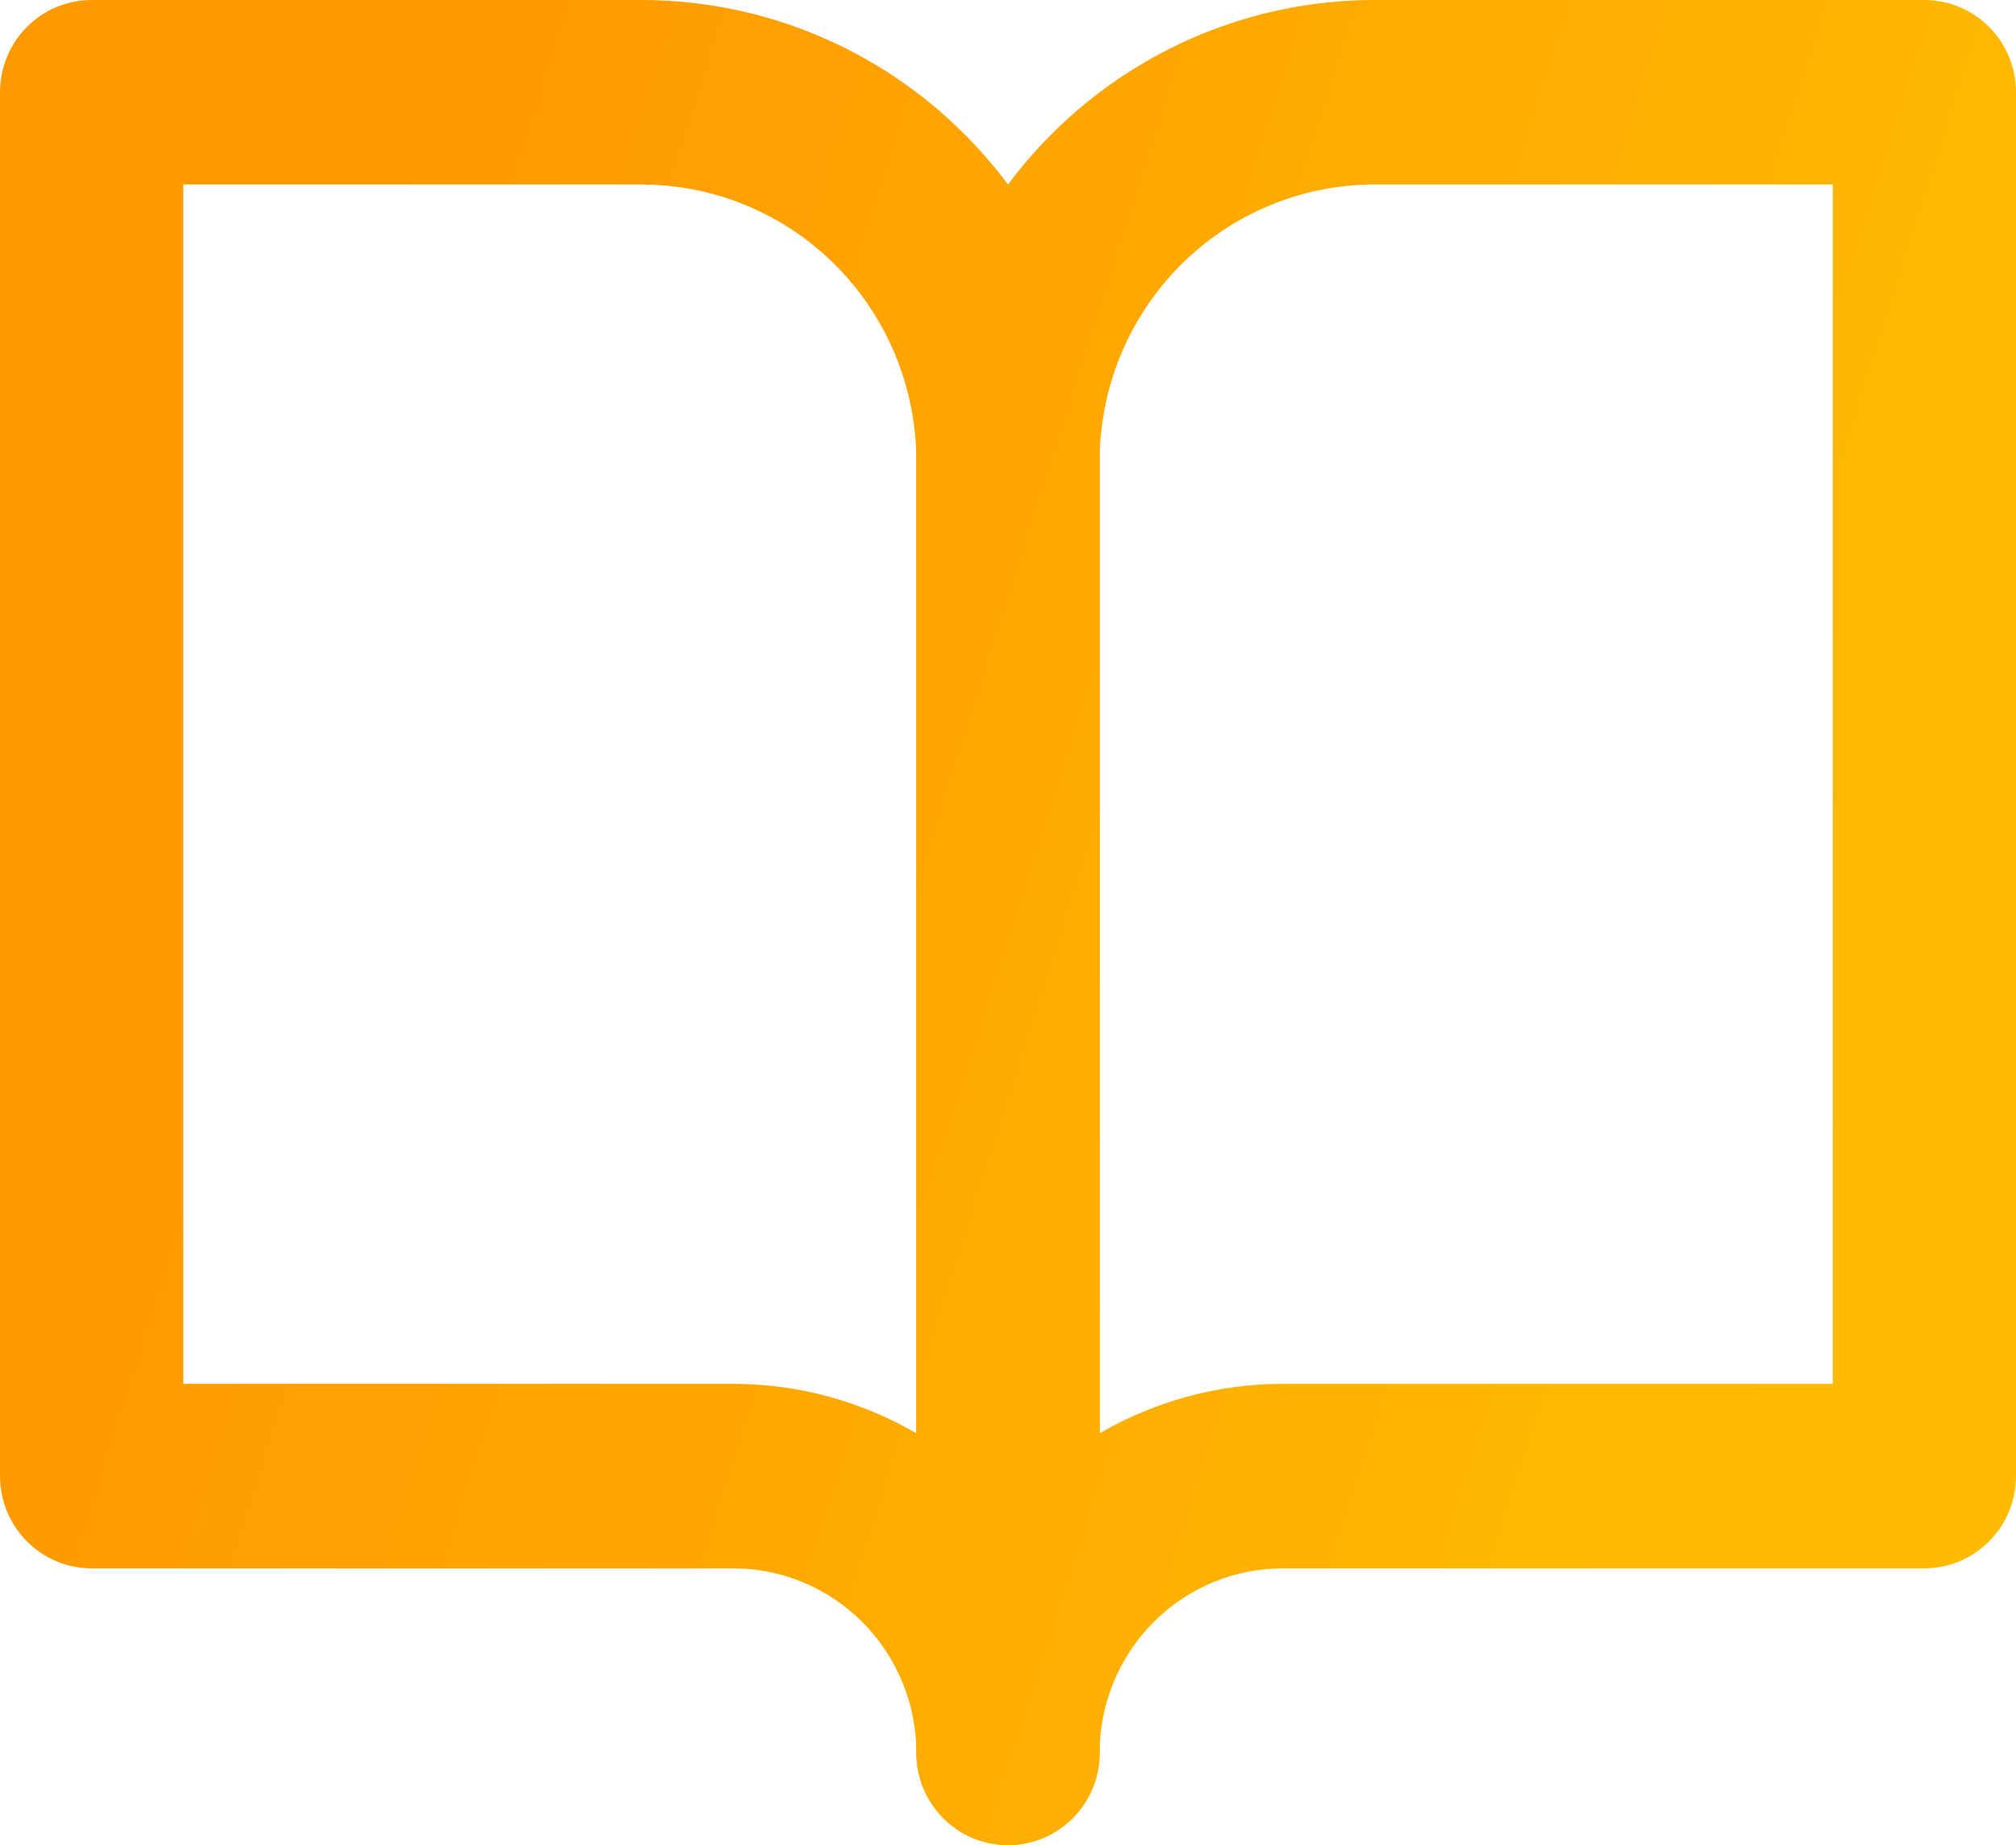 <svg xmlns="http://www.w3.org/2000/svg" width="59" height="54" viewBox="0 0 59 54" fill="none"><path fill-rule="evenodd" clip-rule="evenodd" d="M0 2.7C0 1.209 1.201 0 2.682 0H18.773C22.329 0 25.74 1.422 28.254 3.954C30.769 6.486 32.182 9.92 32.182 13.5V51.3C32.182 52.791 30.981 54 29.5 54C28.019 54 26.818 52.791 26.818 51.3C26.818 49.868 26.253 48.494 25.247 47.482C24.241 46.469 22.877 45.9 21.454 45.9H2.682C1.201 45.9 0 44.691 0 43.2V2.7ZM26.818 41.947V13.5C26.818 11.352 25.971 9.291 24.462 7.772C22.953 6.253 20.907 5.4 18.773 5.4H5.364V40.5H21.454C23.354 40.5 25.201 41.007 26.818 41.947Z" fill="url(#paint0_linear_1_922)"></path><path fill-rule="evenodd" clip-rule="evenodd" d="M30.746 3.954C33.26 1.422 36.671 0 40.227 0H56.318C57.799 0 59 1.209 59 2.7V43.2C59 44.691 57.799 45.9 56.318 45.9H37.545C36.123 45.9 34.759 46.469 33.753 47.482C32.747 48.494 32.182 49.868 32.182 51.3C32.182 52.791 30.981 54 29.5 54C28.019 54 26.818 52.791 26.818 51.3V13.5C26.818 9.92 28.231 6.486 30.746 3.954ZM32.182 41.947C33.799 41.007 35.646 40.5 37.545 40.5H53.636V5.4H40.227C38.093 5.4 36.047 6.253 34.538 7.772C33.029 9.291 32.182 11.352 32.182 13.5V41.947Z" fill="url(#paint1_linear_1_922)"></path><defs><linearGradient id="paint0_linear_1_922" x1="14.195" y1="-4.144" x2="61.55" y2="10.909" gradientUnits="userSpaceOnUse"><stop stop-color="#FF9900"></stop><stop offset="1" stop-color="#FFBB00"></stop></linearGradient><linearGradient id="paint1_linear_1_922" x1="14.195" y1="-4.144" x2="61.55" y2="10.909" gradientUnits="userSpaceOnUse"><stop stop-color="#FF9900"></stop><stop offset="1" stop-color="#FFBB00"></stop></linearGradient></defs></svg>